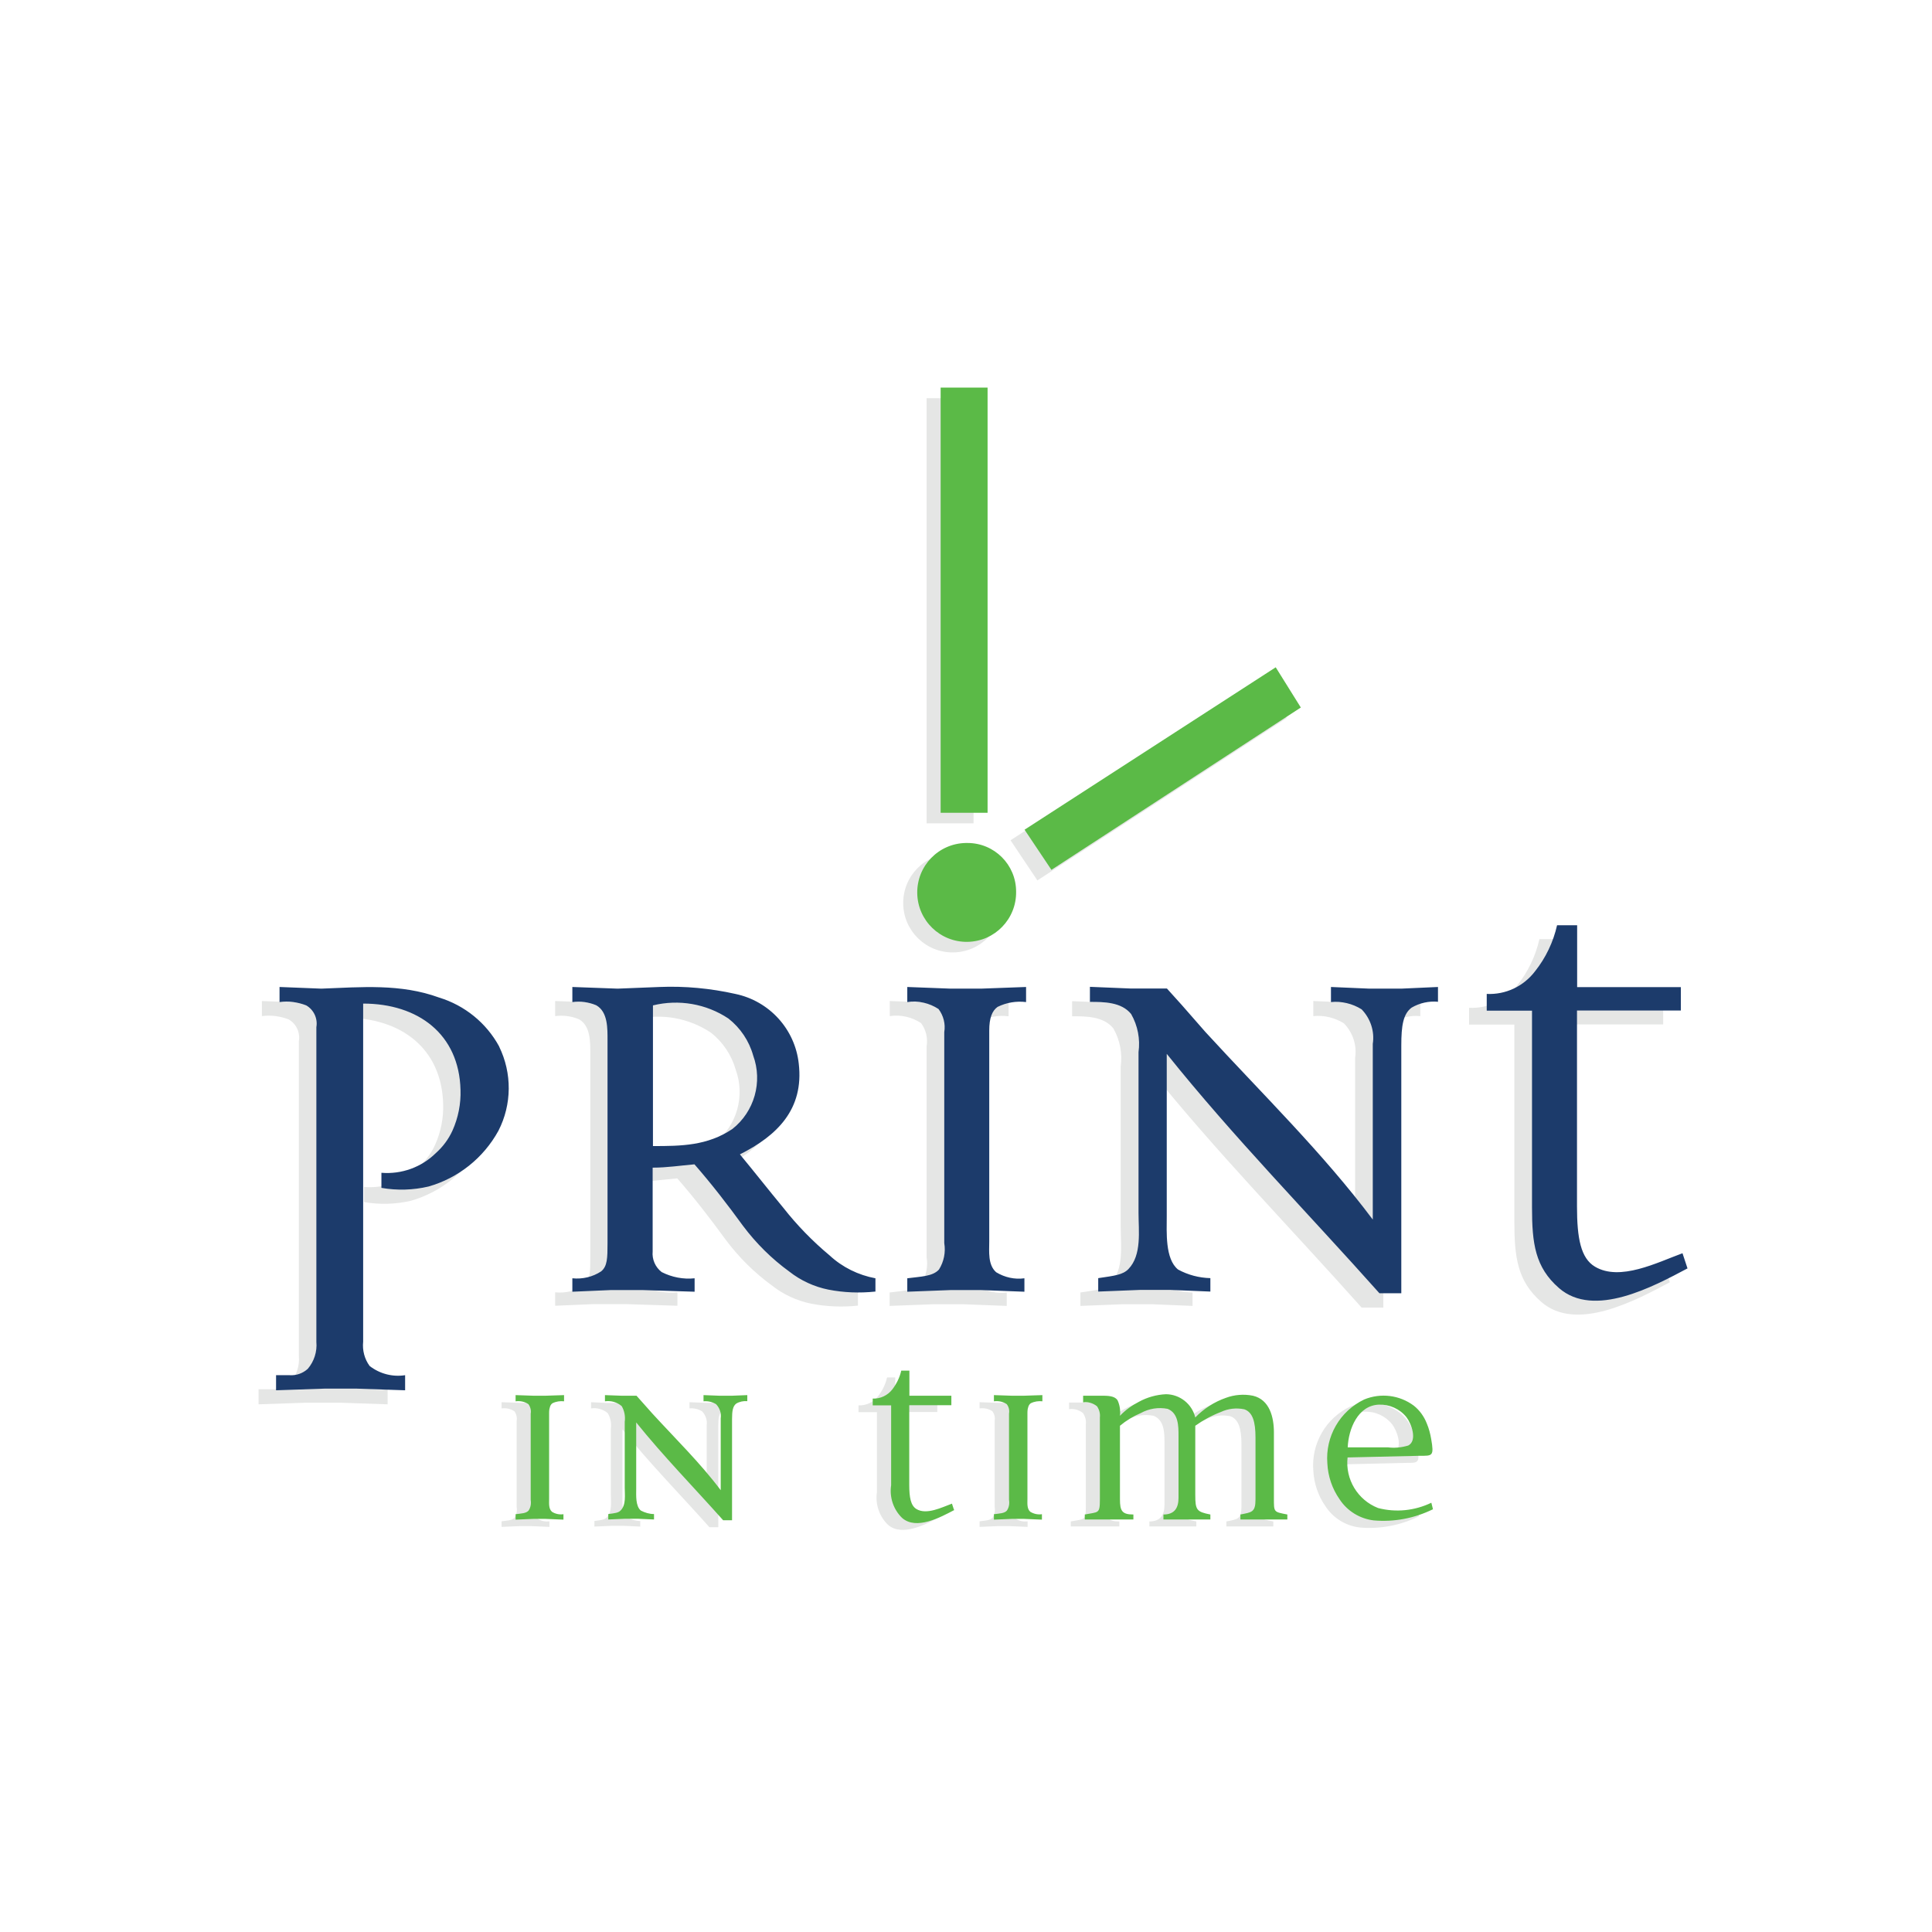 <?xml version="1.0" encoding="UTF-8"?>
<svg id="Layer_1" xmlns="http://www.w3.org/2000/svg" viewBox="0 0 128 128">
  <defs>
    <style>
      .cls-1 {
        fill: #5bba47;
      }

      .cls-2 {
        fill: #e5e6e5;
      }

      .cls-3 {
        fill: #1c3b6b;
      }
    </style>
  </defs>
  <g id="Group_665">
    <path id="Path_986" class="cls-2" d="M31.91,70.26c-.85-1.56-2.28-2.72-3.98-3.24-2.55-.93-5.14-.69-7.8-.59l-2.78-.11v1c.6-.08,1.21,0,1.78.22.5.29.77.87.67,1.44v20.85c.06.65-.15,1.29-.57,1.79-.33.3-.77.45-1.21.42h-.89v1l3.22-.11h2.11l3.22.11v-1c-.83.13-1.68-.09-2.34-.6-.34-.46-.49-1.04-.43-1.61v-22.4c3.64,0,6.36,2.02,6.45,5.72.03.92-.15,1.84-.53,2.69-.26.57-.63,1.07-1.1,1.49-.95.94-2.27,1.42-3.61,1.31v1c1.04.18,2.1.15,3.12-.09,1.97-.57,3.63-1.9,4.62-3.7.9-1.75.91-3.82.05-5.58M56.84,86.51v-.89c-1.13-.2-2.18-.73-3.03-1.51-1.14-.95-2.17-2.01-3.08-3.17-.97-1.17-1.9-2.36-2.87-3.53,2.47-1.24,4.25-2.99,3.9-6.01-.25-2.29-1.95-4.15-4.2-4.62-1.65-.37-3.34-.53-5.02-.46l-2.77.11-2.99-.11v1c.54-.07,1.08,0,1.58.21.78.44.75,1.54.75,2.34v13.42c0,.99-.01,1.53-.42,1.87-.56.37-1.24.53-1.91.46v.89l2.55-.11h2.11l3.44.11v-.89c-.75.08-1.51-.07-2.18-.41-.42-.32-.65-.84-.6-1.37v-5.55c.93,0,1.85-.14,2.77-.22,1.12,1.28,2.21,2.69,3.22,4.08.87,1.16,1.9,2.18,3.07,3.03.75.59,1.64,1,2.58,1.19,1.02.2,2.07.24,3.11.13M47.35,75.73c-1.66,1.11-3.37,1.13-5.26,1.13v-9.32c1.71-.42,3.53-.11,5,.87.8.62,1.37,1.48,1.65,2.45.64,1.75.08,3.72-1.38,4.87M66.82,67.32v-1l-2.99.11h-2l-2.88-.11v1c.72-.11,1.46.06,2.07.46.33.44.46,1,.37,1.54v13.98c.1.6-.02,1.22-.35,1.75-.42.46-1.19.46-2.1.58v.89l2.88-.11h2l2.88.11v-.89c-.65.09-1.31-.06-1.87-.4-.56-.49-.46-1.37-.46-2.04v-13.97c0-.84.19-1.31.55-1.57.59-.29,1.24-.4,1.89-.32M94.1,67.32v-1l-2.44.11h-2.1l-2.55-.11v1c.71-.07,1.42.1,2.03.48.59.61.87,1.46.74,2.29v11.65c-3.32-4.43-7.35-8.35-11.09-12.42l-1.55-1.77-1-1.11h-2.44l-2.67-.11v1c.93,0,2.08,0,2.73.8.44.77.61,1.66.49,2.53v10.64c0,1.19.23,2.8-.67,3.73-.37.38-.91.44-2,.6v.89l2.77-.11h2l2.66.11v-.89c-.75-.02-1.48-.21-2.14-.57-.87-.7-.75-2.49-.75-3.53v-10.76c4.42,5.52,9.39,10.58,14.09,15.86h1.44v-16.42c0-1.3.13-2.08.68-2.5.53-.31,1.15-.45,1.76-.39M110.63,84.95l-.33-1c-1.67.61-4.14,1.88-5.8.89-.94-.56-1.19-1.88-1.19-4v-12.97h6.88v-1.55h-6.87v-4.1h-1.33c-.25,1.11-.75,2.16-1.46,3.05-.76,1-1.95,1.56-3.2,1.5v1.11h3v13.04c0,2.37.2,3.96,1.79,5.34,2.32,2.02,6.24-.1,8.52-1.31"/>
    <path id="Path_987" class="cls-2" d="M84.36,101.13v-.33c-.92-.18-.89-.14-.89-1.11v-4.33c0-1-.28-2.17-1.39-2.43-.6-.12-1.22-.07-1.79.14-.77.27-1.46.71-2.03,1.3-.21-.9-1.02-1.53-1.94-1.54-.63.03-1.24.2-1.79.5-.47.24-.89.55-1.26.92.04-.35-.01-.71-.16-1.03-.15-.22-.43-.3-.95-.3h-1.33v.44c.33-.05.66.05.92.26.15.22.22.48.19.74v5.44c0,.97-.09.82-1,1v.33h3.22v-.33c-.75,0-.89-.24-.89-1v-4.88c.42-.35.88-.63,1.38-.84.54-.3,1.17-.4,1.78-.28.72.29.72,1.15.72,1.79v4.1c0,.66-.25,1.11-1,1.11v.33h3.11v-.33c-.91-.18-1-.29-1-1.31v-4.57c.52-.37,1.09-.68,1.69-.91.49-.23,1.03-.29,1.56-.18.55.19.74.82.74,1.87v4.1c0,.86-.25.85-1,1v.33h3.11ZM94.01,100.46l-.11-.44c-1.1.53-2.35.66-3.53.35-1.35-.53-2.18-1.9-2.02-3.34l4.78-.11c.84,0,.96.04.76-1.11-.06-.35-.15-.7-.29-1.03-.18-.46-.47-.87-.86-1.18-.95-.71-2.2-.86-3.29-.41-1.61.77-2.58,2.45-2.44,4.23.04.85.32,1.68.81,2.38.51.78,1.34,1.29,2.26,1.4,1.35.12,2.7-.14,3.91-.73M92.36,96.24c-.44.13-.9.18-1.35.12h-2.67c.05-1.21.67-2.78,2.07-2.83.7-.03,1.38.28,1.82.83.32.41.75,1.55.12,1.88M36.44,93.31v-.41l-1.22.04h-.81l-1.18-.04v.41c.29-.04.6.02.85.19.13.18.19.41.15.63v5.71c.04.25,0,.5-.14.71-.17.19-.49.19-.86.24v.37l1.18-.05h.81l1.18.05v-.37c-.27.04-.54-.02-.76-.16-.23-.2-.19-.56-.19-.84v-5.71c0-.34.08-.54.22-.64.24-.12.51-.16.78-.13M68.12,93.31v-.41l-1.22.04h-.82l-1.18-.04v.41c.29-.04.6.02.85.19.13.18.19.41.15.63v5.71c.04.25,0,.5-.14.71-.17.19-.49.19-.86.24v.37l1.18-.05h.82l1.18.05v-.37c-.27.04-.54-.02-.77-.16-.23-.2-.19-.56-.19-.84v-5.71c0-.34.08-.54.22-.64.24-.12.51-.16.78-.13M48.58,93.31v-.41l-1,.04h-.86l-1.04-.04v.41c.29-.03.58.04.83.19.24.25.36.59.31.94v4.76c-1.36-1.81-3-3.41-4.53-5.08l-.63-.72-.41-.45h-1l-1.09-.05v.41c.4-.06.81.06,1.11.32.18.31.25.68.2,1.03v4.35c0,.49.1,1.15-.27,1.52-.15.16-.37.18-.82.24v.37l1.14-.05h.81l1.09.05v-.37c-.3,0-.6-.09-.87-.23-.36-.29-.31-1.01-.31-1.44v-4.4c1.8,2.26,3.84,4.32,5.76,6.48h.59v-6.71c0-.53.05-.85.28-1.02.22-.13.47-.18.72-.16M62.27,100.48l-.13-.41c-.68.25-1.68.76-2.35.36-.38-.23-.48-.76-.48-1.62v-5.26h2.79v-.63h-2.79v-1.66h-.54c-.1.45-.31.87-.59,1.24-.31.4-.79.63-1.3.61v.45h1.22v5.29c-.12.8.15,1.61.73,2.17.94.82,2.53-.04,3.46-.53"/>
    <g id="Group_663">
      <path id="Path_985" class="cls-2" d="M66.39,59.77c.03,1.81-1.41,3.3-3.22,3.33-1.81.03-3.3-1.41-3.33-3.22s1.41-3.3,3.22-3.33c.04,0,.07,0,.11,0,1.78,0,3.22,1.44,3.22,3.22M64.5,26.38h-3.11v28.17h3.11v-28.17ZM85.25,47.57l-1.66-2.66-16.64,10.76,1.78,2.66,16.52-10.76Z"/>
      <path id="Path_988" class="cls-1" d="M67.32,59.07c.03,1.81-1.41,3.3-3.22,3.33s-3.3-1.41-3.33-3.22c-.03-1.81,1.41-3.3,3.22-3.33.04,0,.07,0,.11,0,1.78,0,3.22,1.44,3.22,3.22M65.43,25.68h-3.11v28.17h3.11v-28.17ZM86.18,46.87l-1.66-2.66-16.64,10.76,1.78,2.66,16.53-10.76Z"/>
    </g>
    <path id="Path_989" class="cls-3" d="M33.07,69.33c-.85-1.56-2.28-2.72-3.98-3.24-2.55-.93-5.14-.69-7.8-.59l-2.77-.11v1c.6-.08,1.21,0,1.77.22.5.29.77.87.67,1.44v20.85c.06.65-.15,1.3-.57,1.79-.33.3-.76.45-1.21.42h-.89v1l3.22-.11h2.11l3.22.11v-1c-.83.13-1.68-.09-2.35-.61-.34-.46-.49-1.04-.43-1.61v-22.4c3.64,0,6.36,2.02,6.45,5.72.03.92-.15,1.84-.53,2.69-.26.57-.63,1.07-1.1,1.49-.95.94-2.27,1.42-3.61,1.31v1c1.04.18,2.1.15,3.12-.09,1.97-.56,3.64-1.89,4.63-3.69.9-1.75.91-3.82.05-5.58M58,85.58v-.89c-1.13-.21-2.19-.73-3.03-1.51-1.14-.95-2.17-2.01-3.08-3.17-.97-1.17-1.9-2.36-2.87-3.53,2.47-1.24,4.25-2.99,3.9-6.01-.25-2.29-1.95-4.15-4.2-4.62-1.65-.37-3.34-.53-5.03-.46l-2.77.11-3-.11v1c.54-.07,1.08,0,1.58.21.78.44.75,1.54.75,2.34v13.42c0,.99-.01,1.53-.42,1.87-.56.37-1.24.53-1.91.46v.89l2.55-.11h2.11l3.44.11v-.89c-.75.08-1.51-.07-2.18-.41-.42-.32-.65-.84-.6-1.37v-5.55c.93,0,1.85-.14,2.77-.22,1.12,1.28,2.21,2.69,3.22,4.08.87,1.16,1.9,2.18,3.07,3.03.75.59,1.64,1,2.58,1.19,1.02.2,2.07.24,3.11.13M48.52,74.8c-1.66,1.11-3.37,1.13-5.26,1.13v-9.32c1.71-.42,3.53-.11,5,.87.79.62,1.37,1.48,1.64,2.45.64,1.75.08,3.72-1.38,4.87M67.98,66.39v-1l-2.99.11h-2l-2.88-.11v1c.72-.11,1.46.06,2.07.46.33.44.47.99.38,1.53v13.98c.1.6-.02,1.22-.35,1.75-.42.46-1.19.46-2.1.58v.89l2.88-.11h2l2.88.11v-.89c-.65.09-1.31-.06-1.87-.4-.56-.49-.46-1.37-.46-2.04v-13.97c0-.84.19-1.31.55-1.57.59-.29,1.24-.4,1.89-.32M95.27,66.39v-1l-2.44.11h-2.1l-2.55-.11v1c.71-.07,1.42.1,2.03.48.59.61.87,1.46.74,2.29v11.64c-3.32-4.43-7.35-8.35-11.09-12.43l-1.55-1.77-1-1.11h-2.44l-2.66-.11v1c.93,0,2.08,0,2.73.8.44.77.61,1.66.49,2.53v10.64c0,1.19.23,2.8-.67,3.73-.37.38-.91.44-2,.6v.89l2.77-.11h2l2.66.11v-.89c-.75-.02-1.48-.21-2.14-.57-.87-.7-.75-2.49-.75-3.53v-10.76c4.42,5.52,9.39,10.58,14.09,15.86h1.45v-16.42c0-1.3.12-2.08.68-2.5.53-.31,1.15-.45,1.76-.39M111.8,84.03l-.33-1c-1.67.61-4.14,1.88-5.8.89-.94-.56-1.19-1.88-1.19-4v-12.97h6.88v-1.55h-6.87v-4.1h-1.33c-.25,1.11-.75,2.16-1.46,3.05-.76,1-1.95,1.56-3.2,1.5v1.11h3v13.04c0,2.37.2,3.96,1.79,5.34,2.32,2.02,6.24-.1,8.52-1.31"/>
    <path id="Path_990" class="cls-1" d="M85.29,100.67v-.33c-.92-.18-.89-.14-.89-1.11v-4.33c0-1-.28-2.17-1.39-2.43-.6-.12-1.22-.07-1.79.14-.77.27-1.46.71-2.03,1.3-.22-.9-1.02-1.53-1.94-1.54-.63.03-1.24.2-1.79.5-.47.24-.9.55-1.26.93.04-.35-.01-.71-.16-1.03-.15-.22-.43-.3-.95-.3h-1.33v.44c.33-.05.66.05.92.26.15.22.22.48.19.74v5.43c0,.97-.09.82-1,1v.33h3.22v-.33c-.75,0-.89-.24-.89-1v-4.88c.42-.35.88-.63,1.38-.84.54-.3,1.17-.4,1.78-.28.72.29.72,1.15.72,1.79v4.1c0,.66-.25,1.11-1,1.11v.33h3.11v-.33c-.91-.18-1-.29-1-1.31v-4.57c.52-.37,1.09-.68,1.69-.91.49-.23,1.03-.29,1.56-.18.55.19.74.82.74,1.87v4.1c0,.86-.25.85-1,1v.33h3.11ZM94.94,100l-.11-.44c-1.1.53-2.35.66-3.53.35-1.35-.53-2.18-1.9-2.02-3.35l4.78-.11c.84,0,.96.04.76-1.11-.06-.35-.15-.7-.29-1.03-.18-.46-.47-.87-.86-1.18-.95-.71-2.2-.86-3.29-.41-1.61.77-2.58,2.45-2.44,4.23.04.85.32,1.68.81,2.38.51.78,1.34,1.29,2.26,1.4,1.35.12,2.7-.14,3.91-.73M93.3,95.77c-.44.13-.9.18-1.35.12h-2.66c.05-1.21.67-2.78,2.07-2.83.7-.02,1.38.28,1.82.83.32.41.75,1.55.12,1.88M37.37,92.84v-.41l-1.22.04h-.81l-1.18-.04v.41c.3-.04.6.02.85.19.13.18.19.41.15.63v5.71c.04.25,0,.5-.14.71-.17.19-.49.19-.86.24v.36l1.18-.05h.81l1.18.05v-.36c-.27.04-.54-.02-.76-.16-.23-.2-.19-.56-.19-.84v-5.71c0-.34.08-.54.22-.64.24-.12.51-.16.77-.13M69.06,92.84v-.41l-1.22.04h-.81l-1.18-.04v.41c.3-.04.6.02.85.19.14.18.19.41.15.63v5.71c.04.25,0,.5-.14.71-.17.19-.49.19-.86.24v.36l1.18-.05h.82l1.18.05v-.36c-.27.04-.54-.02-.77-.16-.23-.2-.19-.56-.19-.84v-5.71c0-.34.08-.54.22-.64.24-.12.51-.16.78-.13M49.51,92.84v-.41l-1,.04h-.86l-1.04-.04v.41c.29-.03.58.04.83.19.24.25.36.59.31.94v4.76c-1.36-1.81-3-3.41-4.53-5.08l-.64-.72-.41-.46h-1l-1.09-.04v.41c.4-.06.81.06,1.11.32.18.31.25.68.2,1.04v4.35c0,.49.1,1.15-.27,1.52-.15.16-.37.18-.82.24v.36l1.13-.05h.81l1.09.05v-.36c-.3,0-.6-.09-.87-.23-.36-.29-.31-1.01-.31-1.44v-4.4c1.81,2.25,3.84,4.32,5.76,6.48h.59v-6.71c0-.53.05-.85.28-1.02.22-.13.47-.18.72-.16M63.2,100.02l-.13-.4c-.68.25-1.68.76-2.35.36-.38-.23-.48-.76-.48-1.62v-5.26h2.79v-.63h-2.78v-1.66h-.54c-.1.45-.31.87-.59,1.24-.31.4-.79.63-1.3.61v.45h1.22v5.29c-.12.8.15,1.61.73,2.17.94.82,2.53-.04,3.46-.53"/>
  </g>
</svg>